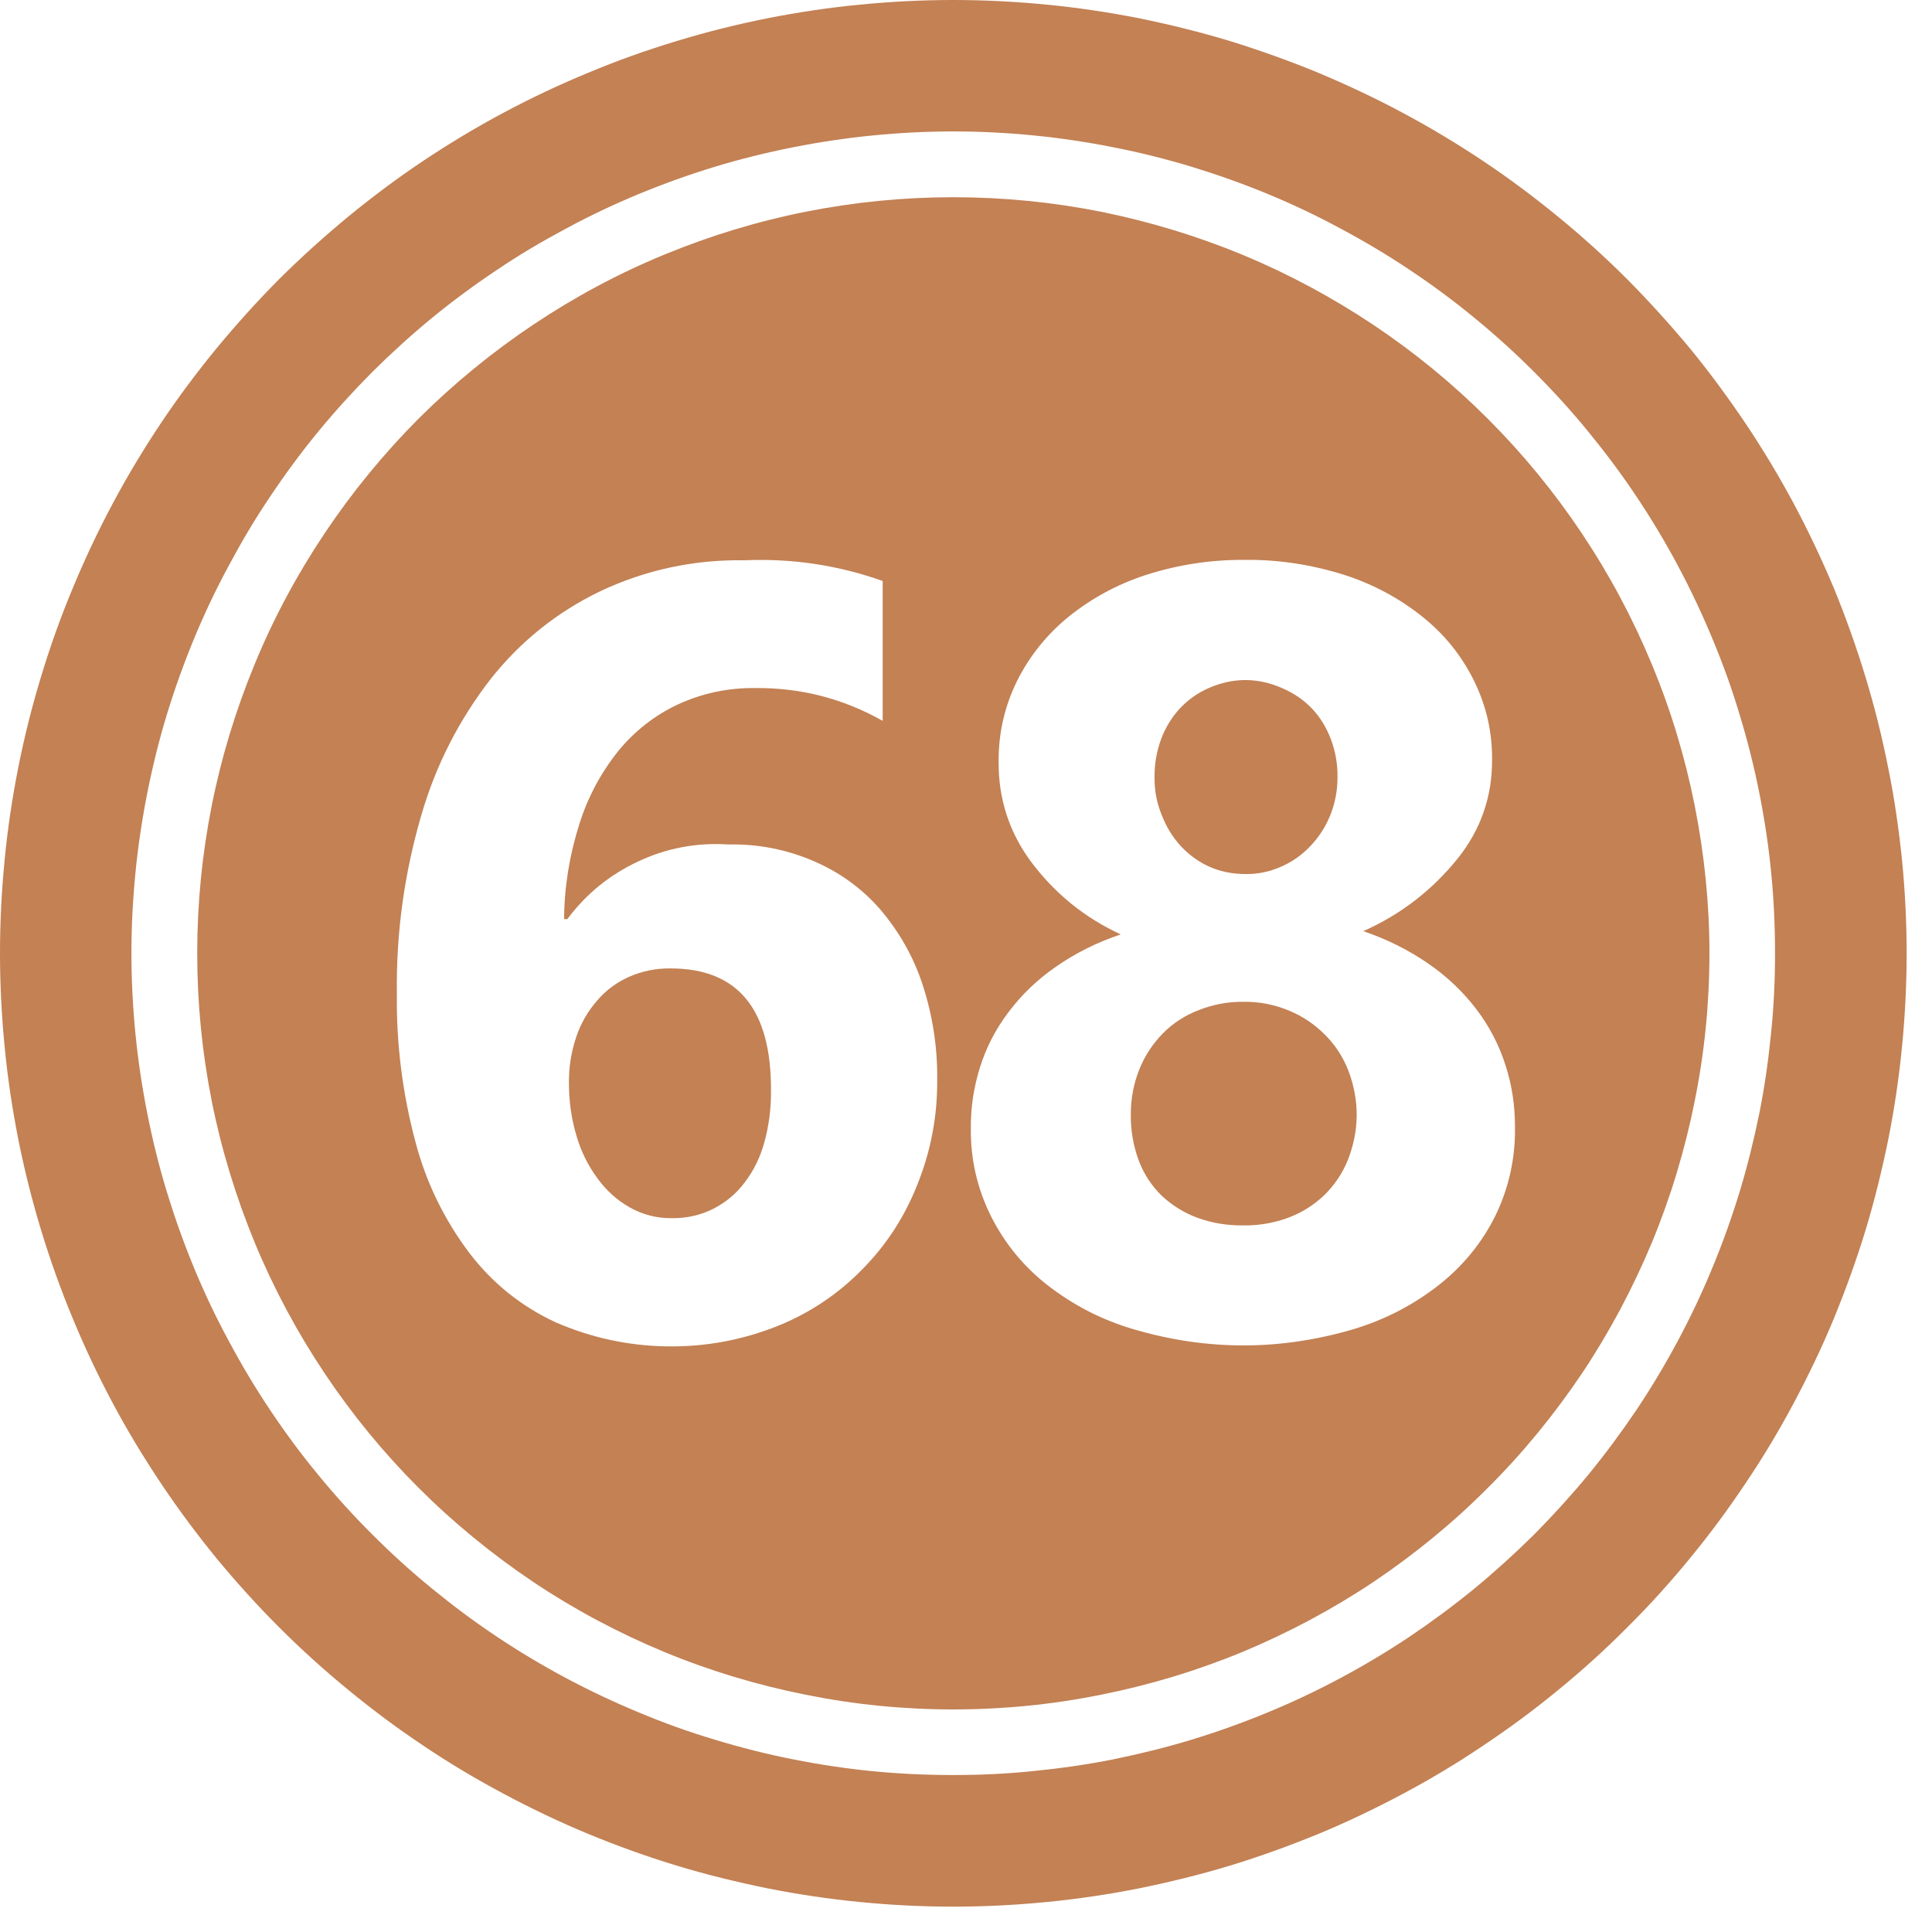 <svg xmlns="http://www.w3.org/2000/svg" xmlns:xlink="http://www.w3.org/1999/xlink" width="50" zoomAndPan="magnify" viewBox="0 0 37.5 37.5" height="50" preserveAspectRatio="xMidYMid meet" version="1.0"><defs><clipPath id="2593a874fc"><path d="M 0 0 L 37.008 0 L 37.008 37.008 L 0 37.008 Z M 0 0 " clip-rule="nonzero"/></clipPath></defs><path fill="#c38154" d="M 25.723 20.09 C 25.523 19.887 25.293 19.73 25.031 19.621 C 24.746 19.5 24.449 19.441 24.141 19.445 C 23.84 19.441 23.547 19.496 23.27 19.605 C 23.004 19.707 22.773 19.855 22.574 20.055 C 22.375 20.258 22.223 20.488 22.117 20.75 C 22.004 21.031 21.949 21.324 21.949 21.625 C 21.945 21.938 21.996 22.238 22.105 22.531 C 22.203 22.789 22.352 23.016 22.551 23.211 C 22.754 23.398 22.984 23.543 23.242 23.637 C 23.531 23.742 23.828 23.789 24.137 23.785 C 24.438 23.789 24.73 23.738 25.012 23.633 C 25.273 23.535 25.5 23.391 25.703 23.199 C 25.902 23.004 26.055 22.777 26.16 22.52 C 26.387 21.941 26.391 21.363 26.172 20.781 C 26.07 20.52 25.922 20.289 25.723 20.09 Z M 25.723 20.09 " fill-opacity="1" fill-rule="evenodd"/><path fill="#c38154" d="M 13.016 18.797 C 12.734 18.793 12.465 18.848 12.207 18.961 C 11.965 19.07 11.758 19.223 11.586 19.426 C 11.406 19.633 11.273 19.867 11.184 20.129 C 11.086 20.422 11.039 20.723 11.043 21.027 C 11.043 21.375 11.09 21.715 11.191 22.051 C 11.277 22.348 11.414 22.625 11.602 22.879 C 11.77 23.109 11.977 23.297 12.227 23.438 C 12.48 23.578 12.75 23.648 13.039 23.645 C 13.32 23.648 13.59 23.59 13.84 23.465 C 14.086 23.34 14.289 23.172 14.453 22.953 C 14.633 22.719 14.758 22.457 14.836 22.172 C 14.926 21.844 14.969 21.508 14.965 21.168 C 14.973 19.59 14.324 18.797 13.016 18.797 Z M 13.016 18.797 " fill-opacity="1" fill-rule="evenodd"/><path fill="#c38154" d="M 22.922 16.426 C 23.262 16.785 23.68 16.965 24.176 16.965 C 24.418 16.969 24.652 16.918 24.871 16.82 C 25.086 16.727 25.277 16.59 25.438 16.418 C 25.602 16.246 25.73 16.047 25.82 15.824 C 25.914 15.59 25.961 15.344 25.961 15.094 C 25.965 14.836 25.922 14.586 25.832 14.348 C 25.656 13.883 25.34 13.551 24.883 13.355 C 24.41 13.148 23.934 13.148 23.461 13.355 C 23.246 13.449 23.059 13.582 22.898 13.754 C 22.738 13.93 22.617 14.129 22.535 14.352 C 22.449 14.59 22.406 14.836 22.41 15.086 C 22.406 15.344 22.453 15.586 22.551 15.824 C 22.637 16.047 22.758 16.246 22.922 16.426 Z M 22.922 16.426 " fill-opacity="1" fill-rule="evenodd"/><path fill="#c38154" d="M 18.504 3.828 C 17.539 3.828 16.586 3.922 15.641 4.109 C 14.695 4.297 13.777 4.578 12.887 4.945 C 11.996 5.312 11.152 5.766 10.352 6.301 C 9.551 6.836 8.809 7.445 8.125 8.125 C 7.445 8.809 6.836 9.551 6.301 10.352 C 5.766 11.152 5.312 11.996 4.945 12.887 C 4.578 13.777 4.297 14.695 4.109 15.641 C 3.922 16.586 3.828 17.539 3.828 18.504 C 3.828 19.469 3.922 20.422 4.109 21.367 C 4.297 22.312 4.578 23.23 4.945 24.121 C 5.312 25.008 5.766 25.855 6.301 26.656 C 6.836 27.457 7.445 28.199 8.125 28.879 C 8.809 29.562 9.551 30.168 10.352 30.707 C 11.152 31.242 11.996 31.691 12.887 32.062 C 13.777 32.43 14.695 32.707 15.641 32.895 C 16.586 33.086 17.539 33.18 18.504 33.18 C 19.469 33.18 20.422 33.086 21.367 32.895 C 22.312 32.707 23.23 32.43 24.121 32.062 C 25.008 31.691 25.855 31.242 26.656 30.707 C 27.457 30.168 28.199 29.562 28.879 28.879 C 29.562 28.199 30.168 27.457 30.707 26.656 C 31.242 25.855 31.691 25.008 32.062 24.121 C 32.43 23.23 32.707 22.312 32.895 21.367 C 33.086 20.422 33.18 19.469 33.18 18.504 C 33.18 17.539 33.082 16.586 32.895 15.641 C 32.707 14.695 32.43 13.777 32.059 12.887 C 31.691 12 31.238 11.152 30.703 10.352 C 30.168 9.551 29.559 8.809 28.879 8.129 C 28.195 7.445 27.457 6.84 26.656 6.305 C 25.855 5.77 25.008 5.316 24.117 4.945 C 23.227 4.578 22.312 4.301 21.367 4.109 C 20.422 3.922 19.465 3.828 18.504 3.828 Z M 17.801 23.004 C 17.555 23.625 17.199 24.172 16.73 24.645 C 16.262 25.121 15.719 25.484 15.102 25.734 C 14.406 26.012 13.688 26.145 12.941 26.133 C 12.191 26.121 11.477 25.965 10.789 25.668 C 10.121 25.359 9.562 24.91 9.113 24.324 C 8.625 23.676 8.273 22.957 8.066 22.172 C 7.812 21.223 7.691 20.262 7.703 19.281 C 7.688 18.105 7.848 16.957 8.176 15.828 C 8.457 14.859 8.906 13.977 9.523 13.18 C 10.102 12.449 10.809 11.883 11.648 11.477 C 12.535 11.059 13.473 10.859 14.453 10.875 C 15.375 10.836 16.266 10.969 17.133 11.277 L 17.133 13.992 C 16.367 13.559 15.543 13.348 14.664 13.355 C 14.137 13.348 13.637 13.453 13.16 13.672 C 12.703 13.887 12.32 14.188 12 14.578 C 11.66 15.004 11.41 15.473 11.246 15.992 C 11.055 16.594 10.953 17.211 10.949 17.84 L 11.012 17.84 C 11.375 17.352 11.836 16.977 12.391 16.719 C 12.941 16.461 13.523 16.352 14.133 16.391 C 14.715 16.379 15.273 16.488 15.805 16.719 C 16.301 16.934 16.727 17.242 17.082 17.648 C 17.449 18.078 17.723 18.559 17.902 19.094 C 18.102 19.703 18.199 20.328 18.191 20.969 C 18.195 21.672 18.066 22.352 17.801 23.004 Z M 27.938 24.934 C 27.438 25.328 26.879 25.617 26.266 25.801 C 24.844 26.219 23.426 26.219 22.004 25.801 C 21.391 25.621 20.836 25.336 20.332 24.945 C 19.867 24.582 19.504 24.137 19.238 23.613 C 18.969 23.074 18.836 22.5 18.844 21.898 C 18.84 21.492 18.902 21.098 19.023 20.711 C 19.145 20.324 19.328 19.973 19.57 19.652 C 19.824 19.312 20.129 19.02 20.477 18.777 C 20.871 18.5 21.297 18.289 21.754 18.137 C 21.051 17.812 20.469 17.34 20.004 16.715 C 19.586 16.145 19.379 15.5 19.383 14.789 C 19.379 14.238 19.496 13.719 19.738 13.223 C 19.98 12.738 20.312 12.324 20.73 11.98 C 21.184 11.613 21.688 11.34 22.242 11.16 C 22.863 10.961 23.5 10.863 24.156 10.867 C 24.816 10.859 25.465 10.961 26.098 11.16 C 26.652 11.34 27.16 11.609 27.617 11.977 C 28.035 12.312 28.367 12.723 28.605 13.203 C 28.848 13.691 28.965 14.203 28.961 14.746 C 28.965 15.461 28.742 16.102 28.297 16.66 C 27.797 17.281 27.188 17.75 26.461 18.074 C 26.914 18.227 27.34 18.438 27.734 18.711 C 28.09 18.957 28.398 19.25 28.66 19.594 C 28.906 19.918 29.094 20.277 29.219 20.668 C 29.348 21.059 29.406 21.465 29.406 21.875 C 29.414 22.48 29.289 23.055 29.023 23.602 C 28.762 24.125 28.398 24.57 27.938 24.934 Z M 27.938 24.934 " fill-opacity="1" fill-rule="evenodd"/><g clip-path="url(#2593a874fc)"><path fill="#c38154" d="M 18.504 0 C 17.898 0 17.293 0.031 16.691 0.09 C 16.086 0.148 15.488 0.238 14.895 0.355 C 14.301 0.473 13.711 0.621 13.133 0.797 C 12.551 0.973 11.98 1.176 11.422 1.41 C 10.863 1.641 10.316 1.898 9.781 2.184 C 9.246 2.469 8.727 2.781 8.223 3.117 C 7.719 3.453 7.234 3.816 6.766 4.199 C 6.297 4.586 5.848 4.992 5.418 5.418 C 4.992 5.848 4.586 6.297 4.199 6.766 C 3.816 7.234 3.453 7.719 3.117 8.223 C 2.781 8.727 2.469 9.246 2.184 9.781 C 1.898 10.316 1.641 10.863 1.41 11.422 C 1.176 11.98 0.973 12.551 0.797 13.133 C 0.621 13.711 0.473 14.301 0.355 14.895 C 0.238 15.488 0.148 16.086 0.09 16.691 C 0.031 17.293 0 17.898 0 18.504 C 0 19.109 0.031 19.715 0.09 20.316 C 0.148 20.922 0.238 21.52 0.355 22.113 C 0.473 22.707 0.621 23.293 0.797 23.875 C 0.973 24.453 1.176 25.023 1.41 25.586 C 1.641 26.145 1.898 26.691 2.184 27.227 C 2.469 27.762 2.781 28.277 3.117 28.781 C 3.453 29.285 3.816 29.773 4.199 30.242 C 4.586 30.711 4.992 31.16 5.418 31.586 C 5.848 32.016 6.297 32.422 6.766 32.805 C 7.234 33.191 7.719 33.551 8.223 33.887 C 8.727 34.227 9.246 34.535 9.781 34.82 C 10.316 35.105 10.863 35.367 11.422 35.598 C 11.98 35.828 12.551 36.035 13.133 36.211 C 13.711 36.387 14.301 36.531 14.895 36.652 C 15.488 36.77 16.086 36.859 16.691 36.918 C 17.293 36.977 17.898 37.008 18.504 37.008 C 19.109 37.008 19.715 36.977 20.316 36.918 C 20.922 36.859 21.52 36.77 22.113 36.652 C 22.707 36.531 23.293 36.387 23.875 36.211 C 24.453 36.035 25.023 35.828 25.586 35.598 C 26.145 35.367 26.691 35.105 27.227 34.82 C 27.762 34.535 28.277 34.227 28.781 33.887 C 29.285 33.551 29.773 33.191 30.242 32.805 C 30.711 32.422 31.16 32.016 31.586 31.586 C 32.016 31.16 32.422 30.711 32.805 30.242 C 33.191 29.773 33.551 29.285 33.887 28.781 C 34.227 28.277 34.535 27.762 34.82 27.227 C 35.105 26.691 35.367 26.145 35.598 25.586 C 35.828 25.023 36.035 24.453 36.211 23.875 C 36.387 23.293 36.531 22.707 36.652 22.113 C 36.77 21.52 36.859 20.922 36.918 20.316 C 36.977 19.715 37.008 19.109 37.008 18.504 C 37.008 17.898 36.977 17.293 36.918 16.691 C 36.855 16.086 36.77 15.488 36.648 14.895 C 36.531 14.301 36.383 13.711 36.207 13.133 C 36.031 12.555 35.828 11.984 35.598 11.422 C 35.363 10.863 35.105 10.316 34.82 9.781 C 34.535 9.25 34.223 8.73 33.887 8.227 C 33.547 7.723 33.188 7.234 32.805 6.766 C 32.418 6.301 32.012 5.852 31.586 5.422 C 31.156 4.992 30.707 4.586 30.238 4.203 C 29.77 3.82 29.285 3.457 28.781 3.121 C 28.277 2.785 27.758 2.473 27.223 2.188 C 26.691 1.902 26.141 1.645 25.582 1.41 C 25.023 1.18 24.453 0.977 23.875 0.797 C 23.293 0.621 22.707 0.477 22.113 0.355 C 21.52 0.238 20.918 0.148 20.316 0.09 C 19.715 0.031 19.109 0 18.504 0 Z M 18.504 34.453 C 17.98 34.453 17.461 34.43 16.941 34.379 C 16.418 34.328 15.902 34.25 15.391 34.148 C 14.879 34.047 14.371 33.918 13.871 33.766 C 13.371 33.617 12.883 33.441 12.398 33.238 C 11.918 33.039 11.445 32.816 10.984 32.57 C 10.523 32.324 10.074 32.055 9.641 31.766 C 9.207 31.477 8.789 31.164 8.383 30.832 C 7.98 30.504 7.594 30.152 7.223 29.781 C 6.855 29.414 6.504 29.027 6.172 28.621 C 5.84 28.219 5.531 27.801 5.242 27.367 C 4.949 26.93 4.684 26.484 4.438 26.023 C 4.188 25.562 3.965 25.09 3.766 24.609 C 3.566 24.125 3.391 23.633 3.238 23.133 C 3.086 22.633 2.961 22.129 2.859 21.613 C 2.758 21.102 2.68 20.586 2.629 20.066 C 2.578 19.547 2.551 19.027 2.551 18.504 C 2.551 17.98 2.578 17.461 2.629 16.941 C 2.68 16.418 2.758 15.902 2.859 15.391 C 2.961 14.879 3.086 14.371 3.238 13.871 C 3.391 13.371 3.566 12.883 3.766 12.398 C 3.965 11.918 4.188 11.445 4.438 10.984 C 4.684 10.523 4.949 10.074 5.242 9.641 C 5.531 9.207 5.84 8.789 6.172 8.383 C 6.504 7.98 6.855 7.594 7.223 7.223 C 7.594 6.855 7.98 6.504 8.383 6.172 C 8.789 5.84 9.207 5.531 9.641 5.242 C 10.074 4.949 10.523 4.684 10.984 4.438 C 11.445 4.188 11.918 3.965 12.398 3.766 C 12.883 3.566 13.371 3.391 13.871 3.238 C 14.371 3.086 14.879 2.961 15.391 2.859 C 15.902 2.758 16.418 2.68 16.941 2.629 C 17.461 2.578 17.98 2.551 18.504 2.551 C 19.027 2.551 19.547 2.578 20.066 2.629 C 20.586 2.68 21.102 2.758 21.613 2.859 C 22.129 2.961 22.633 3.086 23.133 3.238 C 23.633 3.391 24.125 3.566 24.609 3.766 C 25.09 3.965 25.562 4.188 26.023 4.438 C 26.484 4.684 26.93 4.949 27.367 5.242 C 27.801 5.531 28.219 5.84 28.621 6.172 C 29.027 6.504 29.414 6.855 29.781 7.223 C 30.152 7.594 30.504 7.98 30.832 8.383 C 31.164 8.789 31.477 9.207 31.766 9.641 C 32.055 10.074 32.324 10.523 32.57 10.984 C 32.816 11.445 33.039 11.918 33.238 12.398 C 33.441 12.883 33.617 13.371 33.766 13.871 C 33.918 14.371 34.047 14.879 34.148 15.391 C 34.25 15.902 34.328 16.418 34.379 16.941 C 34.43 17.461 34.453 17.98 34.453 18.504 C 34.453 19.027 34.43 19.547 34.375 20.066 C 34.324 20.586 34.25 21.102 34.148 21.613 C 34.043 22.125 33.918 22.633 33.766 23.133 C 33.613 23.633 33.438 24.125 33.238 24.605 C 33.039 25.09 32.816 25.559 32.57 26.02 C 32.324 26.48 32.055 26.93 31.766 27.363 C 31.473 27.797 31.164 28.215 30.832 28.621 C 30.5 29.023 30.148 29.41 29.781 29.781 C 29.41 30.148 29.023 30.5 28.621 30.832 C 28.215 31.164 27.797 31.473 27.363 31.766 C 26.93 32.055 26.48 32.324 26.02 32.57 C 25.559 32.816 25.09 33.039 24.605 33.238 C 24.125 33.438 23.633 33.613 23.133 33.766 C 22.633 33.918 22.125 34.043 21.613 34.148 C 21.102 34.25 20.586 34.324 20.066 34.375 C 19.547 34.43 19.027 34.453 18.504 34.453 Z M 18.504 34.453 " fill-opacity="1" fill-rule="evenodd"/></g></svg>